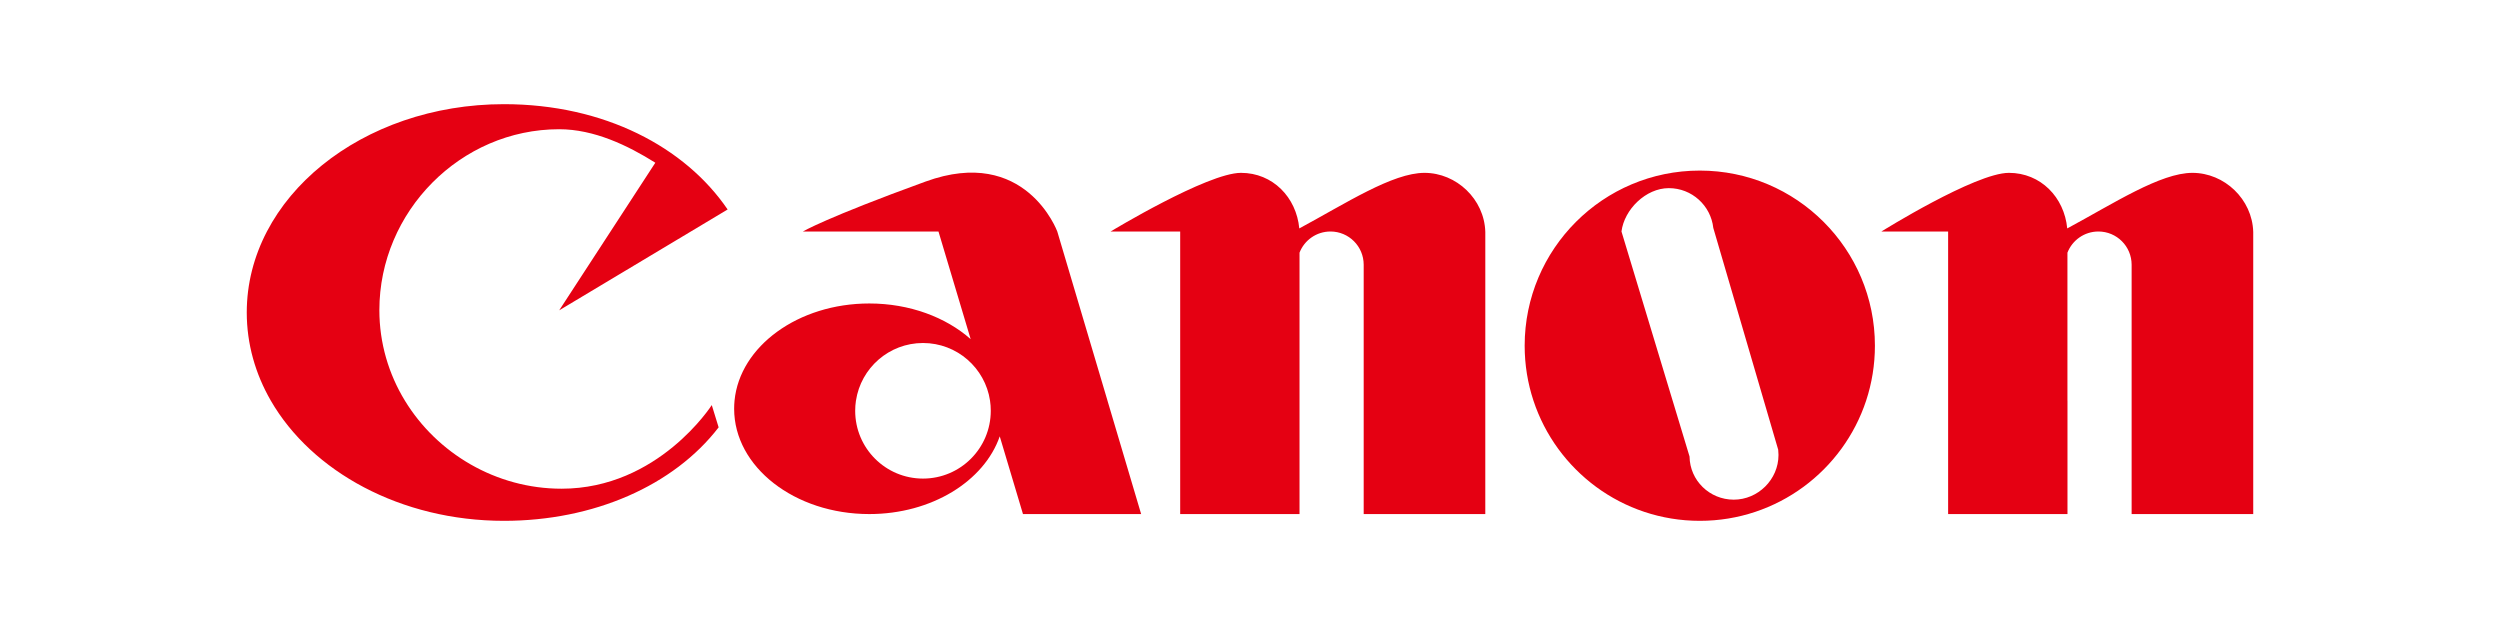<?xml version="1.0" encoding="UTF-8"?><svg id="_イヤー_1" xmlns="http://www.w3.org/2000/svg" viewBox="0 0 1200 300"><defs><style>.cls-1{fill:#e50012;fill-rule:evenodd;}</style></defs><path class="cls-1" d="M194.36,192.33c15.42,25.28,43.71,42.25,75.18,42.25,46.51,0,72.11-40.14,72.11-40.14h0l3.29,10.69h0c-21.53,28-60,44.87-103.03,44.87-49.55,0-92.28-23.64-111.94-57.72-7.4-12.84-11.53-27.18-11.53-42.28,0-55.23,55.28-100,123.47-100,48.19,0,86.98,20.64,107.35,50.55h0l-80.85,48.41,46.14-70.85h0c-13.2-8.3-29.4-16.08-46.14-16.08-47.34,0-86.32,39.5-86.32,86.84,0,15.86,4.5,30.76,12.27,43.46h0Z"/><path class="cls-1" d="M410.85,192.3c-.24,1.59-.36,3.22-.36,4.88,0,17.97,14.57,32.54,32.54,32.54s32.54-14.57,32.54-32.54c0-1.66-.12-3.29-.36-4.9-2.35-15.64-15.86-27.64-32.17-27.64s-29.82,12-32.18,27.66h0Zm120.73-.02l16.17,54.47h-56.72l-11.15-37.3h0c-7.47,21.49-32.67,37.3-62.62,37.3-35.83,0-64.87-22.63-64.87-50.54,0-1.31,.06-2.6,.19-3.93,2.55-26.06,30.53-46.61,64.68-46.61,19.38,0,36.78,6.62,48.66,17.12h0l-15.45-51.66h-65.1s10.83-6.5,58.87-23.97c48.03-17.48,63.26,23.97,63.26,23.97h0l24.09,81.15h0Z"/><path class="cls-1" d="M712.94,192.28v54.47h-58.37V127.07h0c0-8.81-7.14-15.95-15.94-15.95-6.77,0-12.55,4.21-14.86,10.16h0v125.46h-57.28V111.13h-33.41s46.48-28.16,62.59-28.16c15.27,0,26.58,11.74,27.99,26.68,22.48-12.12,44.77-26.68,60.1-26.68s28.74,12.63,29.19,28.37h0v80.94h0Z"/><path class="cls-1" d="M802.86,192.28l8.12,26.85h0c.16,11.51,9.61,20.71,21.22,20.71s21.48-9.62,21.48-21.48c0-.84-.05-1.67-.14-2.48h0l-6.91-23.6-24.25-82.88h0c-1.19-10.74-10.3-19.09-21.35-19.09s-21.38,10.23-22.72,20.81h0l24.54,81.15h0Zm92.89,.01c-11.05,33.52-42.63,57.71-79.85,57.71s-68.79-24.19-79.85-57.72c-2.73-8.28-4.21-17.13-4.21-26.34,0-46.42,37.64-84.06,84.06-84.06s84.06,37.63,84.06,84.06c0,9.2-1.48,18.06-4.21,26.35h0Z"/><path class="cls-1" d="M992.39,192.28v54.47h-57.29V111.13h-32.04s45.1-28.16,61.22-28.16c15.28,0,26.58,11.74,27.99,26.68,22.48-12.12,44.76-26.68,60.1-26.68s28.74,12.63,29.18,28.37h0V246.75h-58.37V127.07h0c0-8.81-7.13-15.95-15.95-15.95-6.76,0-12.54,4.21-14.86,10.16h0v70.99h0Z"/></svg>